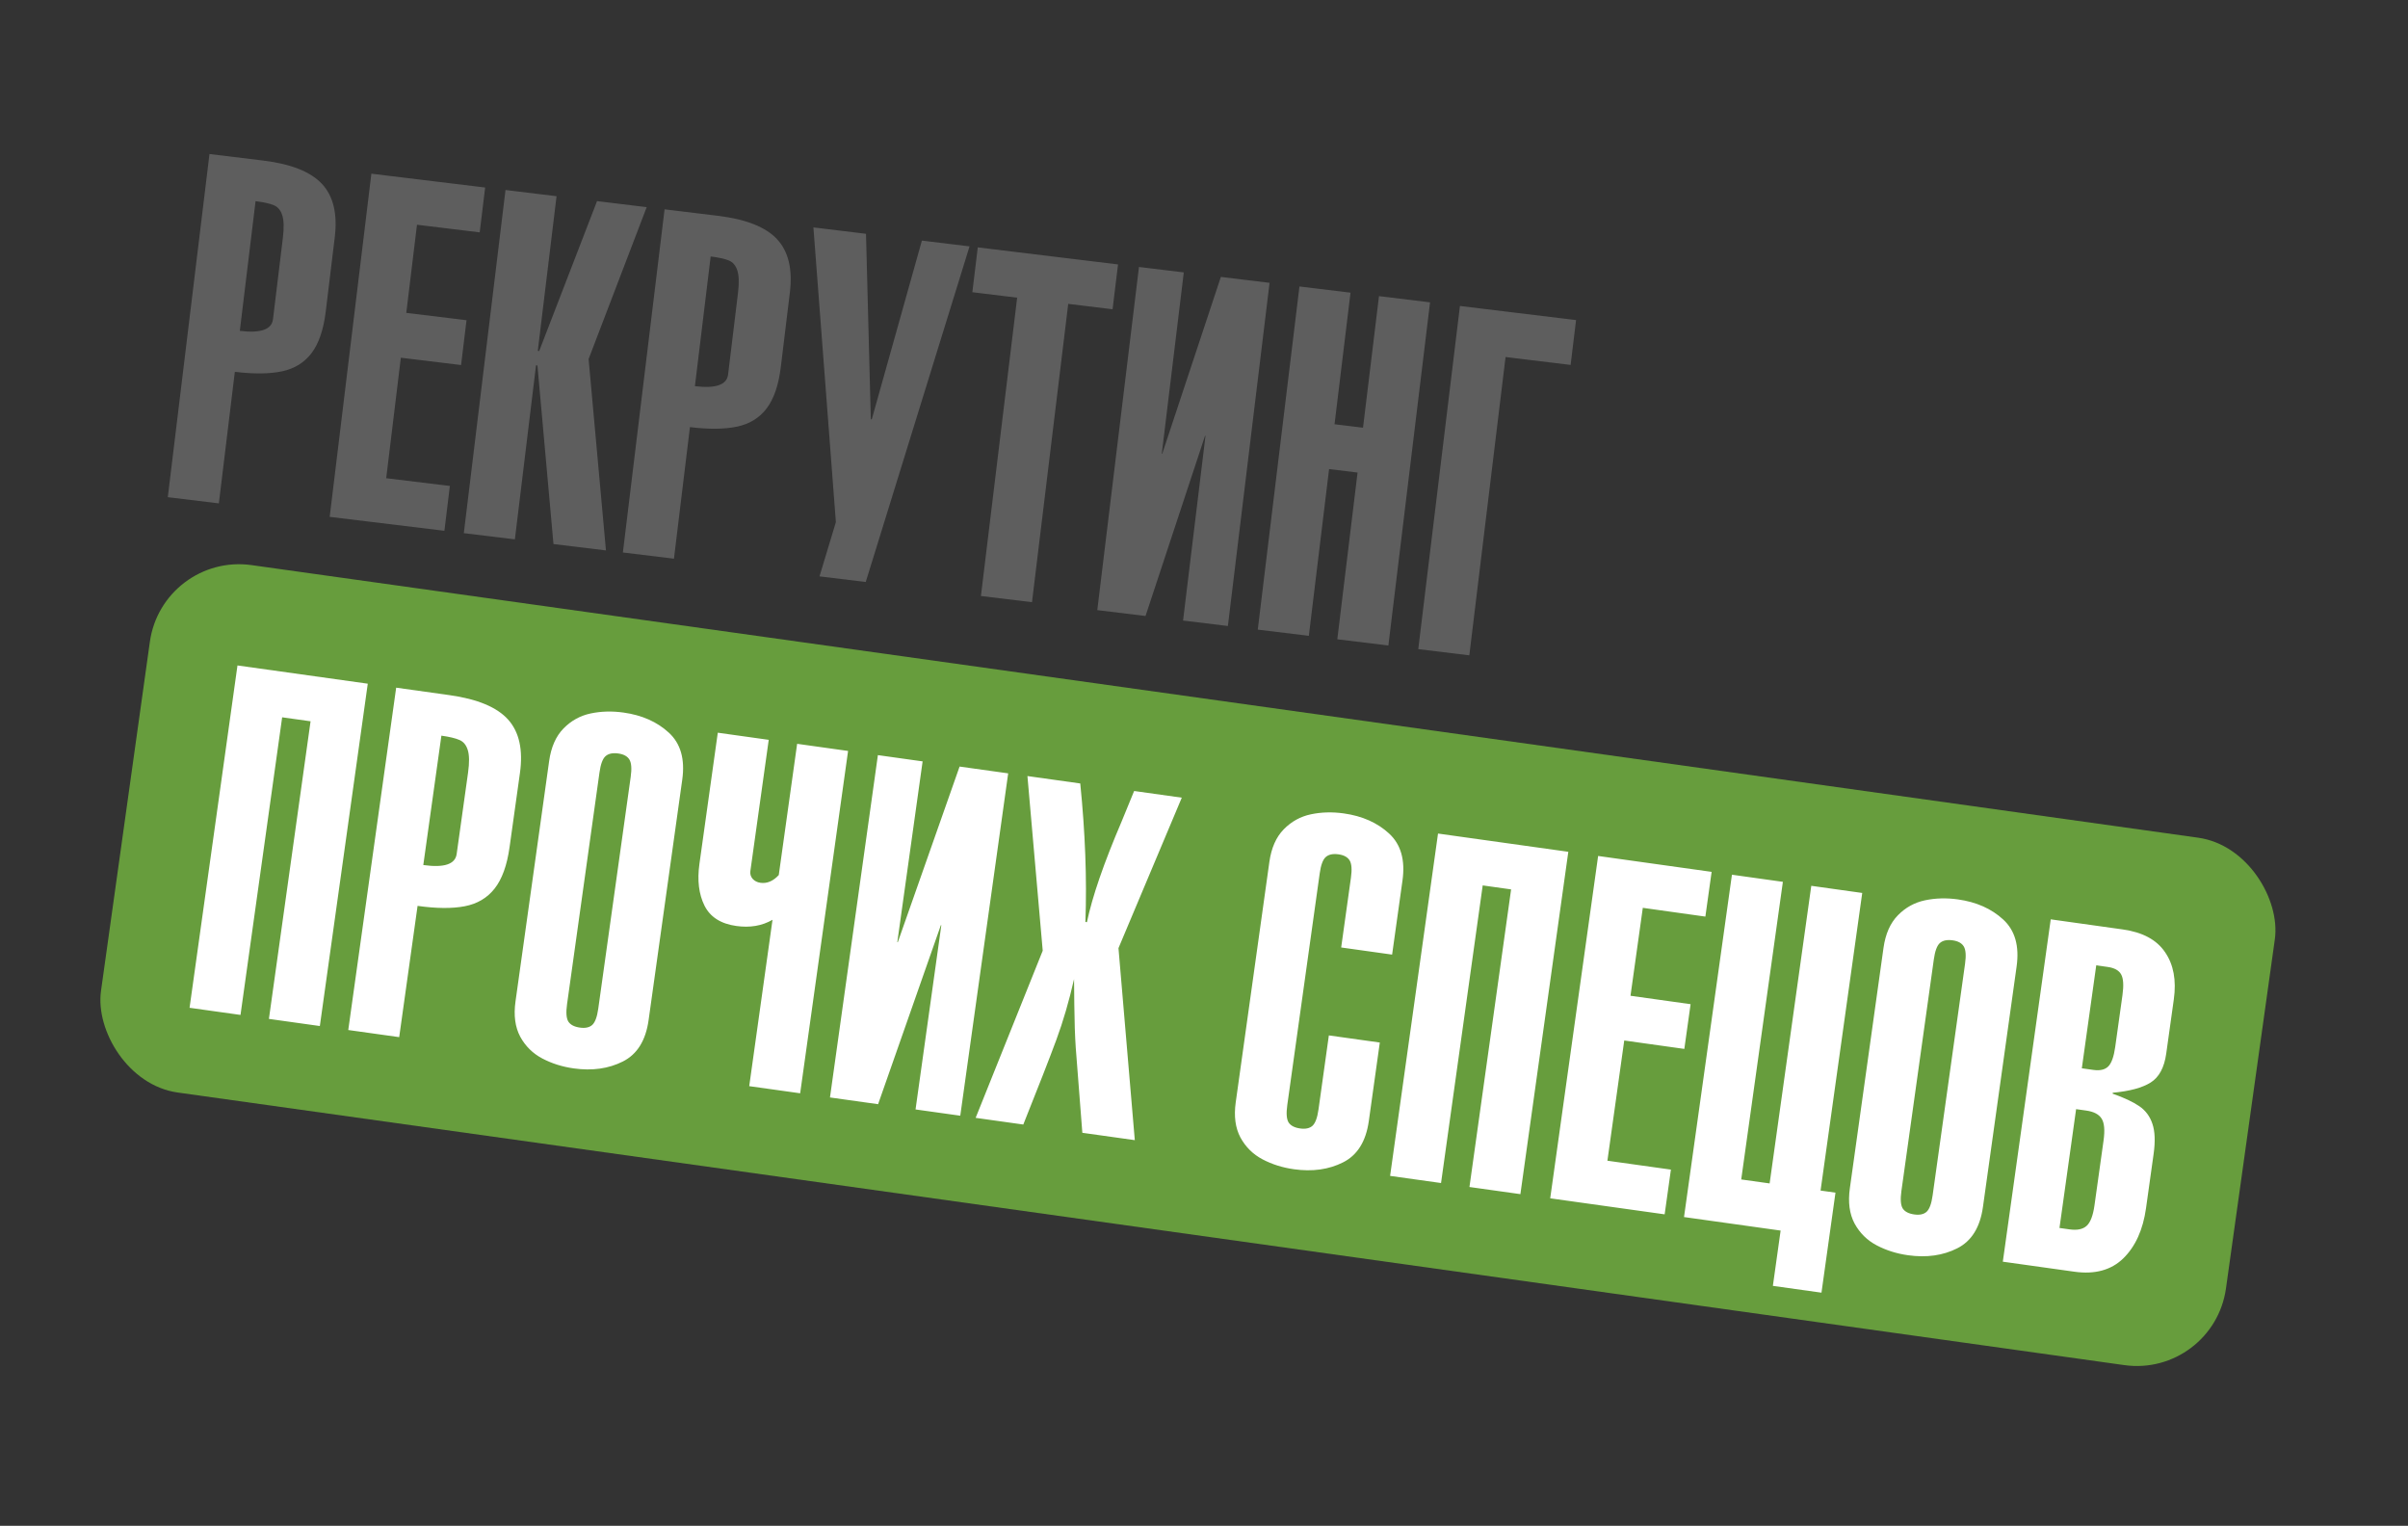 <?xml version="1.0" encoding="UTF-8"?> <svg xmlns="http://www.w3.org/2000/svg" width="382" height="242" viewBox="0 0 382 242" fill="none"><rect x="0" y="0" width="382" height="242" fill="#333333" stroke="none"/><path d="M34.719 79.841L26.619 78.856L33.231 24.429L41.705 25.459C46.159 26 49.286 27.238 51.083 29.174C52.881 31.11 53.556 33.925 53.107 37.621L51.676 49.399C51.324 52.298 50.569 54.505 49.413 56.018C48.271 57.521 46.709 58.48 44.726 58.896C42.756 59.313 40.266 59.339 37.254 58.973L34.719 79.841ZM40.542 31.909L38.043 52.478C41.353 52.88 43.107 52.266 43.305 50.636L44.877 37.701C45.072 36.096 45.034 34.898 44.764 34.108C44.506 33.319 44.058 32.797 43.42 32.543C42.783 32.276 41.824 32.065 40.542 31.909ZM70.5 84.187L52.301 81.977L58.914 27.549L76.963 29.742L76.099 36.854L66.15 35.645L64.452 49.625L74.008 50.786L73.144 57.897L63.588 56.736L61.266 75.849L71.364 77.076L70.5 84.187ZM81.68 85.546L73.579 84.562L80.192 30.135L88.292 31.119L85.313 55.645L85.537 55.672L94.713 31.899L102.59 32.856L93.375 56.946L96.127 87.301L87.802 86.29L85.258 57.968L85.034 57.94L81.68 85.546ZM106.915 88.612L98.814 87.627L105.427 33.2L113.901 34.23C118.355 34.771 121.482 36.009 123.279 37.945C125.077 39.881 125.752 42.697 125.303 46.392L123.872 58.17C123.52 61.069 122.765 63.276 121.609 64.789C120.467 66.292 118.905 67.251 116.922 67.667C114.952 68.084 112.462 68.11 109.45 67.744L106.915 88.612ZM112.738 40.68L110.239 61.249C113.549 61.651 115.303 61.037 115.501 59.407L117.073 46.472C117.268 44.867 117.23 43.669 116.96 42.879C116.702 42.09 116.254 41.568 115.616 41.314C114.979 41.047 114.02 40.836 112.738 40.68ZM129.038 36.069L137.381 37.082L138.145 66.495L138.295 66.513L146.247 38.16L153.806 39.078L137.339 92.308L130.004 91.416L132.602 82.811L129.038 36.069ZM155.113 39.237L177.362 41.94L176.498 49.051L169.461 48.196L163.713 95.512L155.612 94.528L161.36 47.212L154.249 46.348L155.113 39.237ZM181.724 97.7L174.072 96.77L180.684 42.343L187.795 43.207L184.303 71.951L184.378 71.96L193.675 43.921L201.402 44.86L194.79 99.287L187.678 98.423L191.236 69.138L191.162 69.129L181.724 97.7ZM207.631 100.847L199.531 99.863L206.143 45.436L214.243 46.42L211.708 67.288L216.225 67.836L218.76 46.969L226.861 47.953L220.249 102.38L212.148 101.396L215.361 74.948L210.844 74.399L207.631 100.847ZM250.024 50.767L249.16 57.879L238.839 56.625L233.09 103.94L224.99 102.956L231.602 48.529L250.024 50.767Z" fill="#5E5E5E"></path><rect x="25.755" y="87.65" width="340.387" height="84.467" rx="14.276" transform="rotate(7.97 25.755 87.65)" fill="#679D3D"></rect><path d="M38.153 160.974L30.072 159.842L37.673 105.545L58.342 108.438L50.74 162.736L42.659 161.605L49.268 114.401L44.761 113.77L38.153 160.974ZM63.328 164.498L55.247 163.367L62.848 109.069L71.302 110.253C75.746 110.875 78.849 112.17 80.612 114.138C82.374 116.106 82.997 118.934 82.481 122.62L80.836 134.37C80.431 137.262 79.637 139.455 78.453 140.947C77.284 142.429 75.704 143.36 73.715 143.739C71.737 144.12 69.247 144.101 66.243 143.68L63.328 164.498ZM70.022 116.68L67.15 137.2C70.452 137.663 72.217 137.081 72.444 135.454L74.251 122.55C74.475 120.949 74.459 119.751 74.204 118.955C73.96 118.162 73.522 117.632 72.888 117.366C72.256 117.088 71.301 116.859 70.022 116.68ZM95.1 122.527L89.954 159.284C89.772 160.587 89.84 161.502 90.159 162.027C90.492 162.542 91.105 162.862 91.999 162.987C92.856 163.107 93.508 162.964 93.957 162.559C94.408 162.141 94.725 161.28 94.907 159.977L100.053 123.22C100.236 121.916 100.168 121.002 99.849 120.476C99.53 119.951 98.942 119.628 98.086 119.508C97.192 119.383 96.514 119.528 96.05 119.945C95.601 120.35 95.284 121.211 95.1 122.527ZM81.777 158.841L87.115 120.706C87.425 118.497 88.185 116.774 89.396 115.539C90.606 114.303 92.04 113.51 93.697 113.16C95.353 112.81 97.094 112.762 98.919 113.018C101.848 113.428 104.243 114.491 106.104 116.207C107.978 117.925 108.686 120.41 108.231 123.662L102.892 161.797C102.439 165.037 101.075 167.226 98.802 168.363C96.542 169.502 93.947 169.867 91.017 169.457C89.205 169.203 87.544 168.679 86.035 167.886C84.526 167.092 83.358 165.942 82.531 164.434C81.719 162.915 81.467 161.051 81.777 158.841ZM134.538 119.105L126.936 173.403L118.855 172.272L122.549 145.886C120.896 146.845 118.983 147.172 116.81 146.868C114.34 146.522 112.656 145.444 111.757 143.635C110.859 141.826 110.591 139.624 110.954 137.03L113.869 116.212L121.95 117.343L119.036 138.161C118.971 138.62 119.091 139.03 119.395 139.389C119.714 139.737 120.127 139.947 120.636 140.018C121.679 140.164 122.648 139.755 123.542 138.792L126.456 117.974L134.538 119.105ZM139.3 175.134L131.666 174.065L139.267 119.768L146.362 120.761L142.347 149.437L142.422 149.447L152.227 121.582L159.936 122.661L152.335 176.959L145.24 175.966L149.33 146.75L149.256 146.74L139.3 175.134ZM162.334 178.359L154.774 177.3L165.415 150.786L162.99 123.089L171.369 124.262C171.757 128.088 172.022 131.846 172.164 135.537C172.305 139.227 172.313 142.791 172.186 146.229L172.428 146.262C173.271 142.229 175.104 136.91 177.927 130.306L179.916 125.458L187.476 126.517L177.433 150.381L180.023 180.835L171.7 179.67L170.652 166.138C170.528 164.311 170.452 162.048 170.425 159.348C170.398 156.648 170.385 155.298 170.385 155.298C169.591 158.794 168.655 162.005 167.574 164.929C166.494 167.854 164.747 172.33 162.334 178.359ZM220.842 151.408L212.761 150.276L214.309 139.216C214.492 137.912 214.424 136.998 214.105 136.472C213.786 135.946 213.198 135.624 212.342 135.504C211.448 135.379 210.77 135.524 210.306 135.94C209.857 136.346 209.541 137.206 209.356 138.522L204.21 175.279C204.028 176.583 204.096 177.497 204.415 178.023C204.748 178.538 205.361 178.858 206.255 178.983C207.111 179.103 207.764 178.96 208.213 178.555C208.664 178.137 208.981 177.276 209.163 175.973L210.808 164.223L218.89 165.354L217.148 177.793C216.695 181.033 215.331 183.222 213.059 184.359C210.798 185.498 208.203 185.863 205.273 185.452C203.461 185.199 201.8 184.675 200.291 183.882C198.782 183.088 197.614 181.937 196.787 180.429C195.975 178.911 195.723 177.046 196.033 174.837L201.371 136.702C201.681 134.492 202.441 132.77 203.652 131.534C204.863 130.299 206.296 129.506 207.953 129.156C209.609 128.805 211.35 128.758 213.175 129.013C216.104 129.423 218.499 130.487 220.36 132.203C222.234 133.92 222.942 136.406 222.487 139.658L220.842 151.408ZM228.604 187.637L220.523 186.505L228.125 132.207L248.794 135.101L241.192 189.399L233.111 188.267L239.719 141.064L235.213 140.433L228.604 187.637ZM264.077 192.603L245.922 190.061L253.523 135.763L271.529 138.284L270.536 145.379L260.611 143.989L258.659 157.936L268.193 159.271L267.199 166.365L257.666 165.03L254.996 184.098L265.07 185.508L264.077 192.603ZM276.224 187.07L280.73 187.7L287.338 140.497L295.42 141.629L288.811 188.832L291.176 189.163L288.955 205.028L281.246 203.948L282.474 195.178L267.149 193.033L274.751 138.735L282.832 139.866L276.224 187.07ZM306.779 152.161L301.633 188.918C301.451 190.222 301.519 191.136 301.838 191.662C302.171 192.177 302.784 192.497 303.678 192.622C304.534 192.742 305.187 192.599 305.636 192.194C306.087 191.776 306.404 190.915 306.586 189.612L311.732 152.855C311.915 151.551 311.847 150.637 311.528 150.111C311.209 149.585 310.621 149.263 309.765 149.143C308.871 149.018 308.193 149.163 307.729 149.579C307.28 149.985 306.963 150.845 306.779 152.161ZM293.456 188.476L298.794 150.341C299.104 148.131 299.864 146.409 301.075 145.173C302.285 143.938 303.719 143.145 305.376 142.795C307.032 142.444 308.773 142.397 310.598 142.652C313.527 143.063 315.922 144.126 317.783 145.842C319.657 147.56 320.365 150.045 319.91 153.297L314.571 191.432C314.118 194.672 312.754 196.861 310.481 197.998C308.221 199.137 305.626 199.502 302.696 199.091C300.884 198.838 299.223 198.314 297.714 197.521C296.205 196.727 295.037 195.576 294.21 194.068C293.398 192.55 293.146 190.685 293.456 188.476ZM332.543 153.11L330.257 169.44L332.081 169.696C333.149 169.845 333.941 169.659 334.457 169.136C334.973 168.613 335.338 167.589 335.552 166.062L336.704 157.831C336.92 156.292 336.851 155.2 336.498 154.556C336.145 153.912 335.435 153.515 334.368 153.366L332.543 153.11ZM317.723 200.113L325.324 145.815L336.757 147.416C339.898 147.856 342.134 149.061 343.466 151.032C344.811 152.992 345.273 155.481 344.851 158.497L343.644 167.119C343.334 169.328 342.513 170.852 341.181 171.691C339.848 172.53 337.842 173.072 335.163 173.317L335.142 173.466C336.952 174.099 338.359 174.758 339.365 175.443C340.37 176.128 341.067 177.067 341.457 178.261C341.861 179.444 341.924 181.028 341.646 183.015L340.439 191.636C339.961 195.05 338.761 197.698 336.84 199.581C334.92 201.451 332.334 202.158 329.081 201.703L317.723 200.113ZM329.349 175.92L326.711 194.764L328.313 194.989C329.517 195.157 330.416 194.973 331.01 194.436C331.616 193.901 332.034 192.814 332.264 191.175L333.703 180.896C333.932 179.258 333.829 178.098 333.393 177.417C332.969 176.737 332.155 176.313 330.951 176.144L329.349 175.92Z" fill="white"></path></svg> 